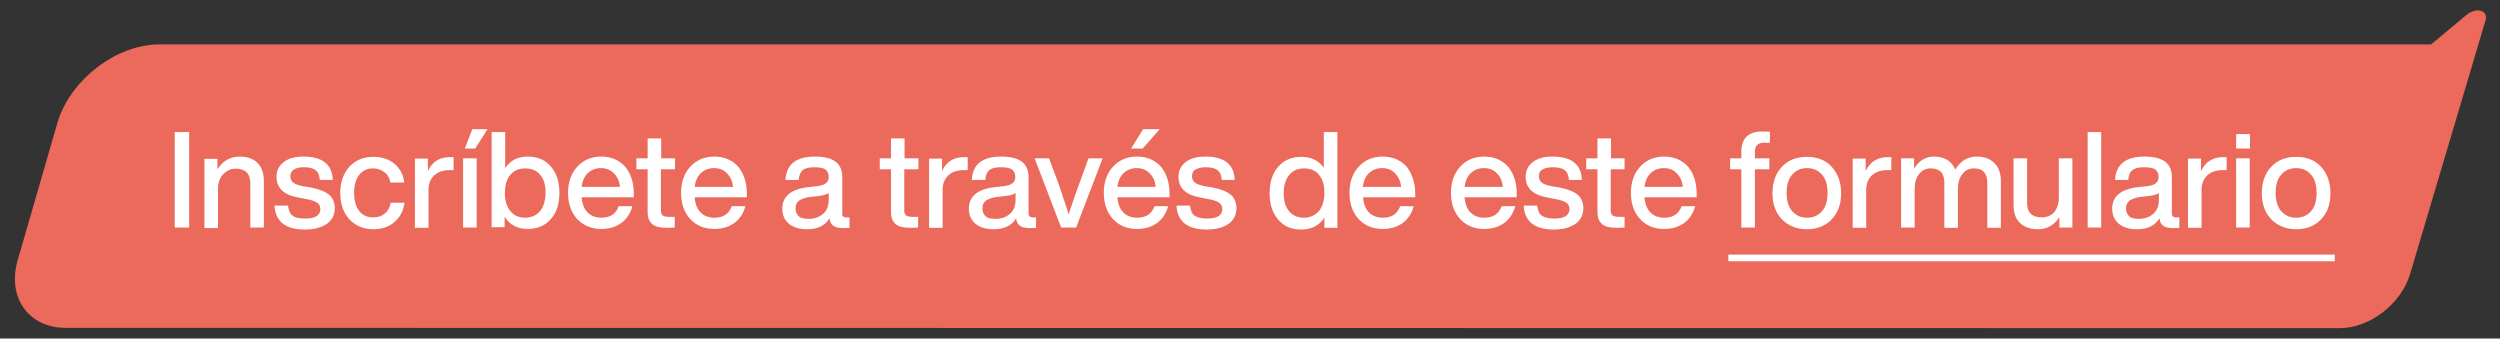 <?xml version="1.0" encoding="utf-8"?>
<!-- Generator: Adobe Illustrator 19.2.1, SVG Export Plug-In . SVG Version: 6.00 Build 0)  -->
<svg version="1.1" id="Capa_1" xmlns="http://www.w3.org/2000/svg" xmlns:xlink="http://www.w3.org/1999/xlink" x="0px" y="0px"
	 viewBox="0 0 867 117.4" style="enable-background:new 0 0 867 117.4;" xml:space="preserve">
<rect x="0" y="0" width="867" height="117.4" fill="#333333" stroke="none"/>
<style type="text/css">
	.st0{fill:#EB6A5C;}
	.st1{fill:#FFFFFF;}
</style>
<path class="st0" d="M855.1,5.4l-12,10L55.3,15.4c-14.7,0-30.2,11.7-35.1,26.2L6.2,90c-3.9,13,3.6,23.7,16.6,23.7l788.7,0.1
	c10.3,0,21.2-8.4,24.3-18.7L862,7C863,3.8,859,2.1,855.1,5.4"/>
<path class="st1" d="M65.6,78.9h-5V45.8h5V78.9z"/>
<path class="st1" d="M83.1,54.3c2.6,0,4.7,0.7,6.2,2.2c1.5,1.5,2.2,3.6,2.2,6.3v16.1h-4.7V63.5c0-3.3-1.7-5-5.1-5
	c-1.6,0-2.9,0.6-4.2,1.8c-1.2,1.2-1.9,2.9-1.9,5.2v13.6h-4.7v-24h4.5v3.6C77.4,55.7,79.9,54.3,83.1,54.3L83.1,54.3z"/>
<path class="st1" d="M105.7,79.6c-6.7,0-10.2-2.8-10.5-8.3h4.7c0.2,1.7,0.7,2.9,1.6,3.5c0.9,0.7,2.3,1,4.3,1c3.5,0,5.3-1.1,5.3-3.3
	c0-1-0.4-1.7-1.1-2.2s-2.1-1-4-1.3l-2.5-0.5c-5.1-0.9-7.6-3.3-7.6-7.2c0-2.1,0.8-3.8,2.5-5.1s3.9-1.9,6.8-1.9c6.6,0,10,2.7,10.2,8.1
	h-4.5c-0.1-1.6-0.6-2.8-1.5-3.4c-0.9-0.7-2.3-1-4.1-1c-1.5,0-2.6,0.3-3.4,0.8s-1.2,1.3-1.2,2.4c0,0.9,0.4,1.7,1.1,2.2
	c0.7,0.5,1.9,0.9,3.4,1.2l2.5,0.4c2.9,0.6,5.1,1.4,6.4,2.5c1.3,1.1,2,2.7,2,4.7c0,2.3-0.9,4.1-2.7,5.4S108.9,79.6,105.7,79.6
	L105.7,79.6z"/>
<path class="st1" d="M129.5,79.5c-3.4,0-6.2-1.2-8.3-3.4c-2.1-2.3-3.2-5.3-3.2-9.1s1.1-6.9,3.2-9.2c2.1-2.3,4.9-3.4,8.3-3.4
	c2.9,0,5.4,0.8,7.3,2.4c1.9,1.6,3.1,3.8,3.4,6.5h-4.8c-0.3-1.6-1-2.8-2.1-3.6c-1.1-0.8-2.4-1.3-3.9-1.3c-2,0-3.6,0.7-4.8,2.2
	c-1.2,1.5-1.8,3.6-1.8,6.3s0.6,4.8,1.8,6.3c1.2,1.5,2.8,2.2,4.8,2.2c1.6,0,2.9-0.4,4-1.3c1.1-0.9,1.8-2.1,2.1-3.8h4.8
	c-0.4,2.8-1.5,5-3.5,6.7S132.4,79.5,129.5,79.5L129.5,79.5z"/>
<path class="st1" d="M155.9,54.5c0.7,0,1.1,0,1.4,0V59h-1.2c-2.4,0-4.2,0.6-5.5,1.8c-1.3,1.2-2,2.9-2,5.1V79h-4.7v-24h4.5v4.3
	C149.9,56.1,152.4,54.5,155.9,54.5L155.9,54.5z"/>
<path class="st1" d="M165.3,78.9h-4.7v-24h4.7V78.9z M164.8,51.5h-3.6l2.6-6.7h5.3L164.8,51.5z"/>
<path class="st1" d="M183,54.3c3.4,0,6,1.1,8,3.4c2,2.3,3,5.3,3,9.2s-1,6.9-3,9.1c-2,2.3-4.7,3.4-8,3.4c-3.5,0-6.2-1.4-8-4.2v3.6
	h-4.5V45.8h4.7v12.5C177,55.6,179.6,54.3,183,54.3L183,54.3z M177,73.2c1.2,1.5,2.9,2.3,5.1,2.3s3.9-0.8,5.2-2.3
	c1.2-1.5,1.9-3.7,1.9-6.4s-0.6-4.7-1.9-6.2c-1.2-1.5-3-2.2-5.2-2.2s-3.9,0.8-5.1,2.2c-1.3,1.5-1.9,3.7-1.9,6.3S175.7,71.7,177,73.2z
	"/>
<path class="st1" d="M219.8,67.1v1.3h-18.1c0.2,2.4,0.9,4.1,2.1,5.3c1.2,1.2,2.8,1.8,4.8,1.8c3,0,5-1.3,6-4h4.7
	c-0.6,2.4-1.9,4.4-3.8,5.8c-1.9,1.4-4.2,2.1-7,2.1c-3.4,0-6.2-1.2-8.3-3.4c-2.1-2.3-3.2-5.3-3.2-9.1s1.1-6.8,3.2-9.1
	s4.9-3.5,8.3-3.5c3.4,0,6.3,1.2,8.4,3.6C218.8,60.3,219.8,63.4,219.8,67.1L219.8,67.1z M208.4,58.3c-1.8,0-3.3,0.6-4.5,1.7
	c-1.2,1.1-1.9,2.7-2.2,4.8H215c-0.2-2-0.9-3.5-2.1-4.7C211.7,58.9,210.2,58.3,208.4,58.3L208.4,58.3z"/>
<path class="st1" d="M234.1,54.9v3.8h-4.9v14.4c0,0.7,0.2,1.2,0.6,1.6c0.4,0.3,1.1,0.5,2.1,0.5h2.1v3.7c-1,0.1-2,0.1-2.8,0.1
	c-2.3,0-4-0.4-5-1.3c-1.1-0.9-1.6-2.3-1.6-4.2V58.7h-3.9v-3.8h3.9V48h4.7v6.9L234.1,54.9L234.1,54.9z"/>
<path class="st1" d="M259,67.1v1.3h-18.1c0.2,2.4,0.9,4.1,2.1,5.3c1.2,1.2,2.8,1.8,4.8,1.8c3,0,5-1.3,6-4h4.7
	c-0.6,2.4-1.9,4.4-3.8,5.8c-1.9,1.4-4.2,2.1-7,2.1c-3.5,0-6.2-1.2-8.3-3.4c-2.1-2.3-3.2-5.3-3.2-9.1s1.1-6.8,3.2-9.1
	c2.1-2.3,4.9-3.5,8.3-3.5s6.3,1.2,8.4,3.6C258,60.3,259,63.4,259,67.1L259,67.1z M247.6,58.3c-1.8,0-3.3,0.6-4.5,1.7
	s-1.9,2.7-2.2,4.8h13.3c-0.2-2-0.9-3.5-2.1-4.7C251,58.9,249.5,58.3,247.6,58.3L247.6,58.3z"/>
<path class="st1" d="M293.3,75.4h1.3v3.6c-0.7,0.1-1.4,0.1-2.3,0.1c-1.5,0-2.6-0.3-3.3-0.8c-0.7-0.5-1.2-1.4-1.3-2.6
	c-1.6,2.6-4.2,3.8-7.8,3.8c-2.6,0-4.7-0.6-6.3-1.9c-1.5-1.3-2.3-3-2.3-5.2c0-4.3,3-6.8,9-7.5l3.5-0.4c1.2-0.2,2.1-0.5,2.7-1
	c0.6-0.5,0.9-1.2,0.9-2.1c0-1.2-0.4-2.1-1.1-2.6s-2-0.8-3.8-0.8c-1.9,0-3.3,0.3-4.1,1s-1.3,1.8-1.4,3.4h-4.6
	c0.3-5.4,3.7-8.1,10.2-8.1s9.5,2.4,9.5,7.1v12.7C292,74.9,292.4,75.3,293.3,75.4L293.3,75.4z M280.5,75.9c2,0,3.6-0.6,4.9-1.7
	c1.3-1.1,2-2.7,2-4.8v-2.5c-0.6,0.5-1.6,0.8-3,1l-3.4,0.4c-1.8,0.2-3.1,0.7-3.9,1.3c-0.8,0.6-1.2,1.5-1.2,2.7s0.4,2,1.1,2.7
	S279,75.9,280.5,75.9L280.5,75.9z"/>
<path class="st1" d="M318.5,54.9v3.8h-4.9v14.4c0,0.7,0.2,1.2,0.6,1.6c0.4,0.3,1.1,0.5,2.1,0.5h2.1v3.7c-1,0.1-2,0.1-2.8,0.1
	c-2.3,0-4-0.4-5-1.3c-1.1-0.9-1.6-2.3-1.6-4.2V58.7h-3.9v-3.8h3.9V48h4.7v6.9L318.5,54.9L318.5,54.9z"/>
<path class="st1" d="M334.2,54.5c0.7,0,1.1,0,1.4,0V59h-1.2c-2.4,0-4.2,0.6-5.5,1.8c-1.3,1.2-2,2.9-2,5.1V79h-4.7v-24h4.5v4.3
	C328.2,56.1,330.7,54.5,334.2,54.5L334.2,54.5z"/>
<path class="st1" d="M358,75.4h1.3v3.6c-0.7,0.1-1.4,0.1-2.3,0.1c-1.5,0-2.6-0.3-3.3-0.8c-0.7-0.5-1.2-1.4-1.3-2.6
	c-1.6,2.6-4.2,3.8-7.8,3.8c-2.6,0-4.7-0.6-6.3-1.9c-1.5-1.3-2.3-3-2.3-5.2c0-4.3,3-6.8,9-7.5l3.5-0.4c1.2-0.2,2.1-0.5,2.7-1
	c0.6-0.5,0.9-1.2,0.9-2.1c0-1.2-0.4-2.1-1.1-2.6s-2-0.8-3.8-0.8c-1.9,0-3.3,0.3-4.1,1s-1.3,1.8-1.4,3.4H337
	c0.3-5.4,3.7-8.1,10.2-8.1s9.5,2.4,9.5,7.1v12.7C356.7,74.9,357.2,75.3,358,75.4L358,75.4z M345.3,75.9c2,0,3.6-0.6,4.9-1.7
	c1.3-1.1,2-2.7,2-4.8v-2.5c-0.6,0.5-1.6,0.8-3,1l-3.4,0.4c-1.8,0.2-3.1,0.7-3.9,1.3c-0.8,0.6-1.2,1.5-1.2,2.7s0.4,2,1.1,2.7
	S343.8,75.9,345.3,75.9L345.3,75.9z"/>
<path class="st1" d="M374.3,63.7l3.2-8.8h4.9l-9.2,24H368l-9.2-24h5l3.3,8.8c2.2,6.5,3.4,10.1,3.5,10.7c0.1-0.3,0.3-0.9,0.6-1.9
	c0.3-0.9,0.8-2.2,1.3-3.8S373.7,65.4,374.3,63.7L374.3,63.7z"/>
<path class="st1" d="M405.6,67.1v1.3h-18.1c0.2,2.4,0.9,4.1,2.1,5.3c1.2,1.2,2.8,1.8,4.8,1.8c3,0,5-1.3,6-4h4.7
	c-0.6,2.4-1.9,4.4-3.8,5.8c-1.9,1.4-4.2,2.1-7,2.1c-3.5,0-6.2-1.2-8.3-3.4c-2.1-2.3-3.2-5.3-3.2-9.1s1.1-6.8,3.2-9.1
	c2.1-2.3,4.9-3.5,8.3-3.5s6.3,1.2,8.4,3.6C404.6,60.3,405.6,63.4,405.6,67.1L405.6,67.1z M394.2,58.3c-1.8,0-3.3,0.6-4.5,1.7
	s-1.9,2.7-2.2,4.8h13.3c-0.2-2-0.9-3.5-2.1-4.7S396.1,58.3,394.2,58.3L394.2,58.3z M396.4,44.8h5.8l-5.9,6.7h-4L396.4,44.8
	L396.4,44.8z"/>
<path class="st1" d="M418.5,79.6c-6.7,0-10.2-2.8-10.5-8.3h4.7c0.2,1.7,0.7,2.9,1.6,3.5s2.3,1,4.3,1c3.5,0,5.3-1.1,5.3-3.3
	c0-1-0.4-1.7-1.1-2.2s-2.1-1-4-1.3l-2.5-0.5c-5.1-0.9-7.6-3.3-7.6-7.2c0-2.1,0.8-3.8,2.5-5.1s3.9-1.9,6.8-1.9c6.6,0,10,2.7,10.2,8.1
	h-4.5c-0.1-1.6-0.6-2.8-1.5-3.4c-0.9-0.7-2.3-1-4.1-1c-1.5,0-2.6,0.3-3.5,0.8s-1.2,1.3-1.2,2.4c0,0.9,0.4,1.7,1.1,2.2
	c0.7,0.5,1.9,0.9,3.4,1.2l2.5,0.4c3,0.6,5.1,1.4,6.4,2.5c1.3,1.1,2,2.7,2,4.7c0,2.3-0.9,4.1-2.7,5.4S421.7,79.6,418.5,79.6
	L418.5,79.6z"/>
<path class="st1" d="M459.1,58.2V45.8h4.7V79h-4.5v-3.5c-1.8,2.7-4.5,4.1-8,4.1s-6-1.1-8-3.4c-2-2.3-3-5.3-3-9.2s1-6.9,3-9.2
	c2-2.3,4.7-3.4,8-3.4S457.3,55.6,459.1,58.2L459.1,58.2z M447.1,73.3c1.3,1.5,3,2.2,5.1,2.2s3.9-0.8,5.2-2.3
	c1.2-1.5,1.9-3.6,1.9-6.3s-0.6-4.8-1.9-6.3c-1.2-1.5-3-2.2-5.2-2.2s-3.9,0.8-5.1,2.3c-1.3,1.5-1.9,3.7-1.9,6.4
	S445.8,71.8,447.1,73.3z"/>
<path class="st1" d="M490.8,67.1v1.3h-18.1c0.2,2.4,0.9,4.1,2.1,5.3c1.2,1.2,2.8,1.8,4.8,1.8c3,0,5-1.3,6-4h4.7
	c-0.7,2.4-1.9,4.4-3.8,5.8s-4.2,2.1-7,2.1c-3.5,0-6.2-1.2-8.3-3.4c-2.1-2.3-3.2-5.3-3.2-9.1s1.1-6.8,3.2-9.1s4.9-3.5,8.3-3.5
	s6.3,1.2,8.4,3.6C489.7,60.3,490.8,63.4,490.8,67.1L490.8,67.1z M479.3,58.3c-1.8,0-3.3,0.6-4.5,1.7c-1.2,1.1-1.9,2.7-2.2,4.8h13.3
	c-0.2-2-0.9-3.5-2.1-4.7C482.7,58.9,481.2,58.3,479.3,58.3L479.3,58.3z"/>
<path class="st1" d="M526,67.1v1.3h-18.1c0.2,2.4,0.9,4.1,2.1,5.3c1.2,1.2,2.8,1.8,4.8,1.8c3,0,5-1.3,6-4h4.7
	c-0.7,2.4-1.9,4.4-3.8,5.8s-4.2,2.1-7,2.1c-3.5,0-6.2-1.2-8.3-3.4c-2.1-2.3-3.2-5.3-3.2-9.1s1.1-6.8,3.2-9.1s4.9-3.5,8.3-3.5
	s6.3,1.2,8.4,3.6C525,60.3,526,63.4,526,67.1L526,67.1z M514.6,58.3c-1.8,0-3.3,0.6-4.5,1.7c-1.2,1.1-1.9,2.7-2.2,4.8h13.3
	c-0.2-2-0.9-3.5-2.1-4.7C518,58.9,516.5,58.3,514.6,58.3L514.6,58.3z"/>
<path class="st1" d="M538.9,79.6c-6.7,0-10.2-2.8-10.5-8.3h4.7c0.2,1.7,0.7,2.9,1.6,3.5s2.3,1,4.3,1c3.5,0,5.3-1.1,5.3-3.3
	c0-1-0.4-1.7-1.1-2.2s-2.1-1-4-1.3l-2.5-0.5c-5.1-0.9-7.6-3.3-7.6-7.2c0-2.1,0.8-3.8,2.5-5.1c1.7-1.3,3.9-1.9,6.8-1.9
	c6.6,0,10,2.7,10.2,8.1h-4.5c-0.1-1.6-0.6-2.8-1.5-3.4c-0.9-0.7-2.3-1-4.2-1c-1.5,0-2.6,0.3-3.5,0.8s-1.2,1.3-1.2,2.4
	c0,0.9,0.4,1.7,1.1,2.2c0.7,0.5,1.8,0.9,3.4,1.2l2.5,0.4c3,0.6,5.1,1.4,6.4,2.5c1.3,1.1,2,2.7,2,4.7c0,2.3-0.9,4.1-2.7,5.4
	C544.5,78.9,542.1,79.6,538.9,79.6L538.9,79.6z"/>
<path class="st1" d="M563.4,54.9v3.8h-4.8v14.4c0,0.7,0.2,1.2,0.6,1.6c0.4,0.3,1.1,0.5,2.1,0.5h2.1v3.7c-1,0.1-2,0.1-2.8,0.1
	c-2.3,0-4-0.4-5-1.3c-1.1-0.9-1.6-2.3-1.6-4.2V58.7h-3.9v-3.8h3.9V48h4.7v6.9L563.4,54.9L563.4,54.9z"/>
<path class="st1" d="M588.4,67.1v1.3h-18.1c0.2,2.4,0.9,4.1,2.1,5.3c1.2,1.2,2.8,1.8,4.8,1.8c3,0,5-1.3,6-4h4.7
	c-0.7,2.4-1.9,4.4-3.8,5.8s-4.2,2.1-7,2.1c-3.5,0-6.2-1.2-8.3-3.4c-2.1-2.3-3.2-5.3-3.2-9.1s1.1-6.8,3.2-9.1s4.9-3.5,8.3-3.5
	s6.3,1.2,8.4,3.6C587.4,60.3,588.4,63.4,588.4,67.1L588.4,67.1z M577,58.3c-1.8,0-3.3,0.6-4.5,1.7c-1.2,1.1-1.9,2.7-2.2,4.8h13.3
	c-0.2-2-0.9-3.5-2.1-4.7C580.4,58.9,578.9,58.3,577,58.3L577,58.3z"/>
<path class="st1" d="M613.8,49.5h-2.1c-2.1,0-3.1,1.1-3.1,3.2v2.2h5v3.8h-5v20.2h-4.7V58.7H600v-3.8h3.9v-2.2c0-4.7,2.4-7.1,7.2-7.1
	c0.5,0,1.3,0,2.7,0.1V49.5z"/>
<path class="st1" d="M635.2,76.1c-2.2,2.3-5.1,3.4-8.6,3.4s-6.4-1.2-8.6-3.4c-2.2-2.3-3.3-5.3-3.3-9.1s1.1-6.9,3.3-9.2
	c2.2-2.3,5-3.4,8.6-3.4s6.5,1.1,8.6,3.4s3.3,5.3,3.3,9.2S637.4,73.8,635.2,76.1z M621.5,73.2c1.3,1.5,3,2.3,5.2,2.3s3.9-0.8,5.2-2.3
	s1.9-3.6,1.9-6.3s-0.6-4.8-1.9-6.3s-3-2.3-5.2-2.3s-3.9,0.8-5.2,2.3c-1.3,1.5-1.9,3.6-1.9,6.3S620.2,71.7,621.5,73.2z"/>
<path class="st1" d="M654.6,54.5c0.7,0,1.1,0,1.3,0V59h-1.2c-2.4,0-4.2,0.6-5.5,1.8s-2,2.9-2,5.1V79h-4.7v-24h4.5v4.3
	C648.6,56.1,651.1,54.5,654.6,54.5L654.6,54.5z"/>
<path class="st1" d="M685.6,54.3c2.6,0,4.6,0.8,6.1,2.3c1.5,1.5,2.2,3.6,2.2,6.2V79h-4.7V63.4c0-3.3-1.5-5-4.6-5c-1.7,0-3,0.6-4,1.9
	c-1.1,1.3-1.6,3.1-1.6,5.4V79h-4.7V63.4c0-3.3-1.5-5-4.7-5c-1.7,0-3,0.6-4,1.9c-1.1,1.3-1.6,3.1-1.6,5.4v13.2h-4.7v-24h4.5v3.6
	c1.7-2.8,4-4.2,6.9-4.2c3.6,0,6.1,1.5,7.4,4.5C679.8,55.9,682.3,54.3,685.6,54.3L685.6,54.3z"/>
<path class="st1" d="M714,68.5V54.9h4.7v24h-4.5v-3.6c-1.8,2.8-4.3,4.2-7.5,4.2c-2.6,0-4.7-0.8-6.2-2.2s-2.2-3.6-2.2-6.2V54.9h4.7
	v15.5c0,3.3,1.7,5,5.1,5c1.7,0,3.2-0.6,4.3-1.8C713.4,72.3,714,70.6,714,68.5L714,68.5z"/>
<path class="st1" d="M728.6,78.9H724V45.8h4.7V78.9z"/>
<path class="st1" d="M754.5,75.4h1.3v3.6c-0.7,0.1-1.4,0.1-2.3,0.1c-1.5,0-2.6-0.3-3.3-0.8c-0.7-0.5-1.2-1.4-1.3-2.6
	c-1.6,2.6-4.2,3.8-7.8,3.8c-2.6,0-4.7-0.6-6.3-1.9c-1.5-1.3-2.3-3-2.3-5.2c0-4.3,3-6.8,9-7.5l3.5-0.4c1.2-0.2,2.2-0.5,2.7-1
	c0.6-0.5,0.9-1.2,0.9-2.1c0-1.2-0.4-2.1-1.1-2.6s-2-0.8-3.8-0.8c-1.9,0-3.3,0.3-4.2,1s-1.3,1.8-1.4,3.4h-4.6
	c0.3-5.4,3.7-8.1,10.2-8.1s9.5,2.4,9.5,7.1v12.7C753.2,74.9,753.6,75.3,754.5,75.4L754.5,75.4z M741.8,75.9c2,0,3.6-0.6,4.9-1.7
	c1.3-1.1,2-2.7,2-4.8v-2.5c-0.6,0.5-1.6,0.8-3,1l-3.3,0.4c-1.8,0.2-3.1,0.7-3.9,1.3c-0.8,0.6-1.2,1.5-1.2,2.7s0.4,2,1.1,2.7
	S740.3,75.9,741.8,75.9L741.8,75.9z"/>
<path class="st1" d="M770.9,54.5c0.7,0,1.1,0,1.3,0V59h-1.2c-2.4,0-4.2,0.6-5.5,1.8s-2,2.9-2,5.1V79h-4.7v-24h4.5v4.3
	C764.9,56.1,767.4,54.5,770.9,54.5L770.9,54.5z"/>
<path class="st1" d="M780.3,51.5h-4.8v-5h4.8V51.5z M780.2,78.9h-4.7v-24h4.7V78.9z"/>
<path class="st1" d="M804.9,76.1c-2.2,2.3-5.1,3.4-8.6,3.4s-6.4-1.2-8.6-3.4c-2.2-2.3-3.3-5.3-3.3-9.1s1.1-6.9,3.3-9.2
	c2.2-2.3,5-3.4,8.6-3.4s6.5,1.1,8.6,3.4s3.3,5.3,3.3,9.2S807.1,73.8,804.9,76.1z M791.1,73.2c1.3,1.5,3,2.3,5.2,2.3s3.9-0.8,5.2-2.3
	s1.9-3.6,1.9-6.3s-0.6-4.8-1.9-6.3s-3-2.3-5.2-2.3s-3.9,0.8-5.2,2.3c-1.3,1.5-1.9,3.6-1.9,6.3S789.8,71.7,791.1,73.2z"/>
<path class="st1" d="M599.4,90.6v-2.3h210.3v2.3H599.4z"/>
</svg>
